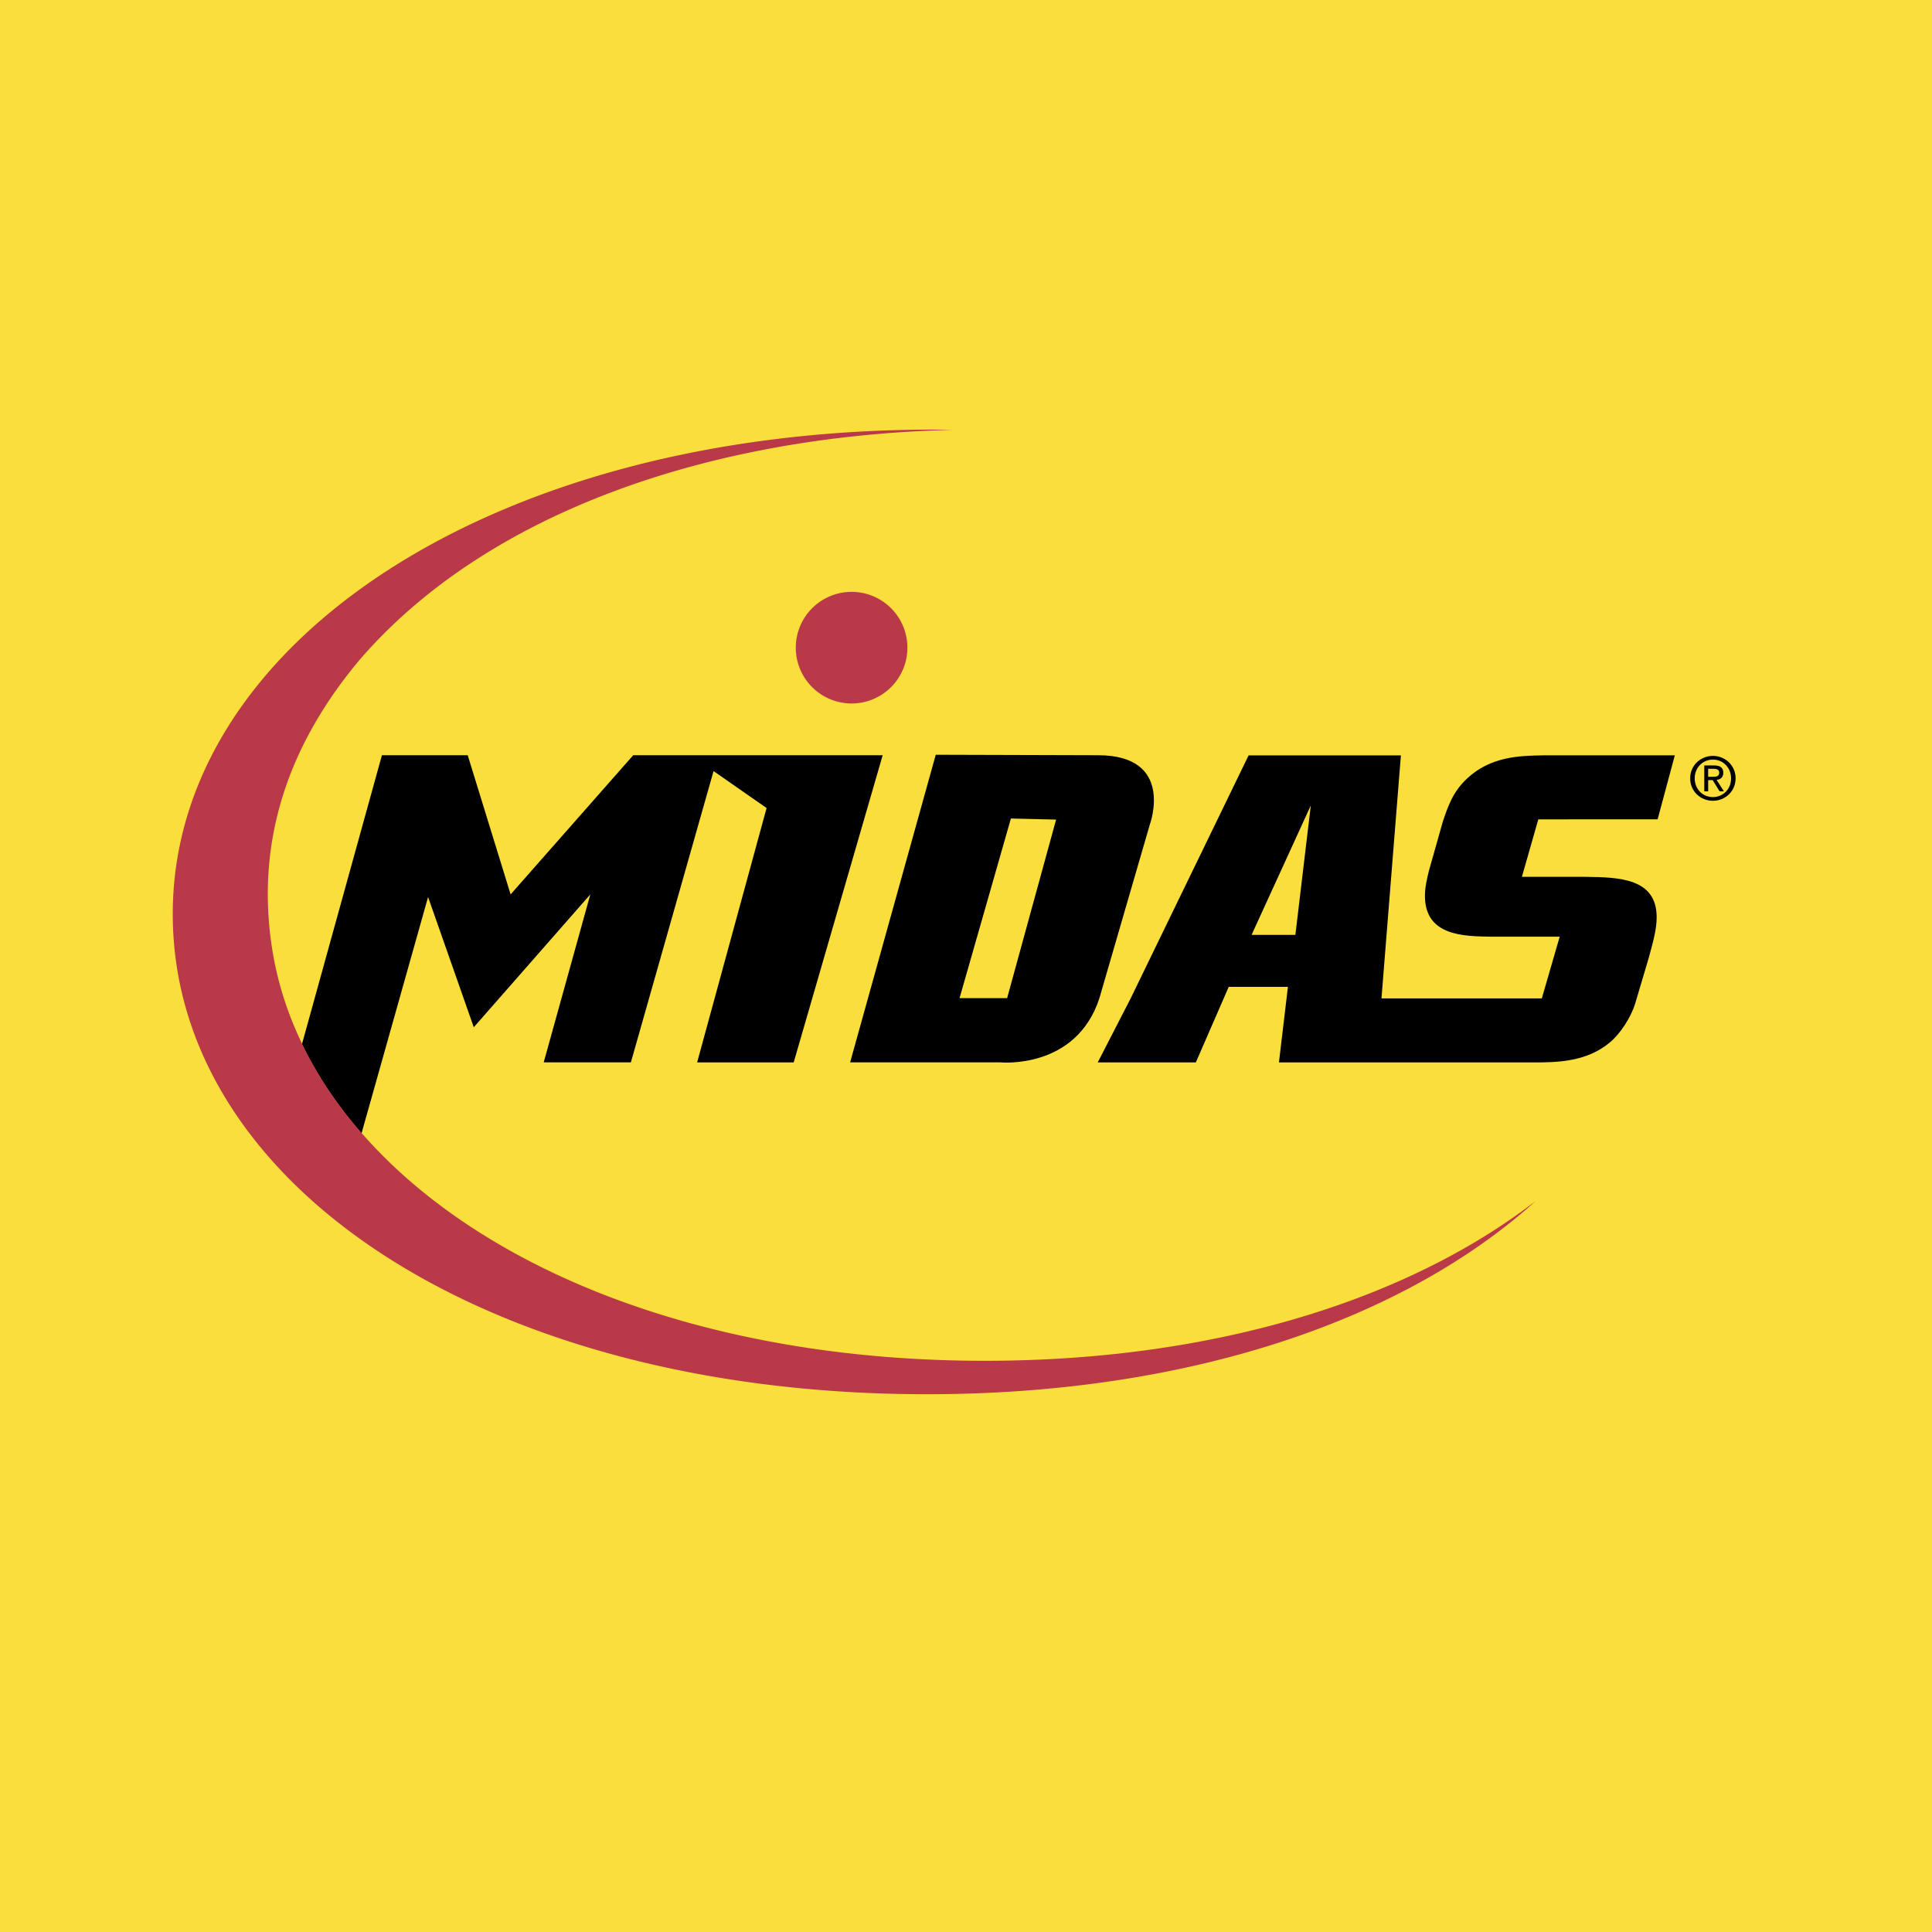 <svg xmlns="http://www.w3.org/2000/svg" width="2500" height="2500" viewBox="0 0 192.756 192.756"><g fill-rule="evenodd" clip-rule="evenodd"><path fill="#fadf3c" d="M0 0h192.756v192.756H0V0z"></path><path d="M90.532 64.619a5.568 5.568 0 1 0-11.136 0 5.568 5.568 0 0 0 11.136 0z" fill="#b93948"></path><path d="M71.643 75.349h-8.466L50.944 89.235l-4.28-13.886h-8.559l-7.98 28.834c1.517 3.139 3.513 6.119 5.942 8.902l6.643-23.589 4.559 12.994 11.628-13.255-4.651 16.757h8.698l8.249-29.062 5.29 3.687-6.929 25.376h9.634l8.877-30.643H71.643v-.001zM165.383 81.743l1.713-6.381h-13.17c-2.283.043-5.211.087-7.592 2.345-1.389 1.303-1.885 2.78-2.381 4.257l-1.389 4.91c-.199.825-.398 1.647-.398 2.513 0 4.024 3.92 4.024 6.648 4.067h6.797l-1.785 6.158H137.83l1.938-24.248h-15.195l-11.768 24.248-3.285 6.385h9.789l3.279-7.535h5.908l-.895 7.535H152.932c2.281 0 5.309 0 7.689-1.998.992-.824 2.084-2.432 2.531-3.908l1.34-4.511c.496-1.821.793-2.903.793-4.072 0-3.895-3.771-3.982-7.045-4.025h-6.4l1.637-5.735 11.906-.005zm-36.143 11.53h-4.369l5.908-12.914-1.539 12.914zM114.719 82.262s2.564-6.913-5.174-6.913l-16.185-.047-8.543 30.69h14.998s7.549.75 9.873-6.404l5.031-17.326zM100.48 99.588h-4.747l5.125-17.925 4.51.107-4.888 17.818zM169.08 77.652c0-1.059.795-1.868 1.818-1.868 1.016 0 1.812.809 1.812 1.868 0 1.079-.797 1.873-1.812 1.873-1.023 0-1.818-.794-1.818-1.873zm1.818 2.243c1.223 0 2.264-.945 2.264-2.243 0-1.285-1.041-2.238-2.264-2.238-1.23 0-2.271.954-2.271 2.238 0 1.298 1.041 2.243 2.271 2.243zm-.476-2.065h.453l.686 1.12h.436l-.732-1.138c.379-.047.668-.249.668-.71 0-.508-.301-.734-.914-.734h-.984v2.583h.389V77.83h-.002zm0-.332v-.797h.537c.273 0 .566.059.566.378 0 .396-.299.419-.631.419h-.472z"></path><path d="M27.146 94.621c-1.583-10.13 1.201-19.896 8.875-28.953 12.513-14.377 34.411-22.162 59.018-22.783a115.52 115.52 0 0 0-1.958-.021c-44.044 0-75.845 21.384-75.845 48.33 0 26.948 31.194 47.909 75.239 47.909 26.319 0 47.737-7.512 60.766-19.303-12.729 9.844-32.01 15.967-54.982 15.967-39.389.001-67.509-18.07-71.113-41.146z" fill="#b93948"></path></g></svg>